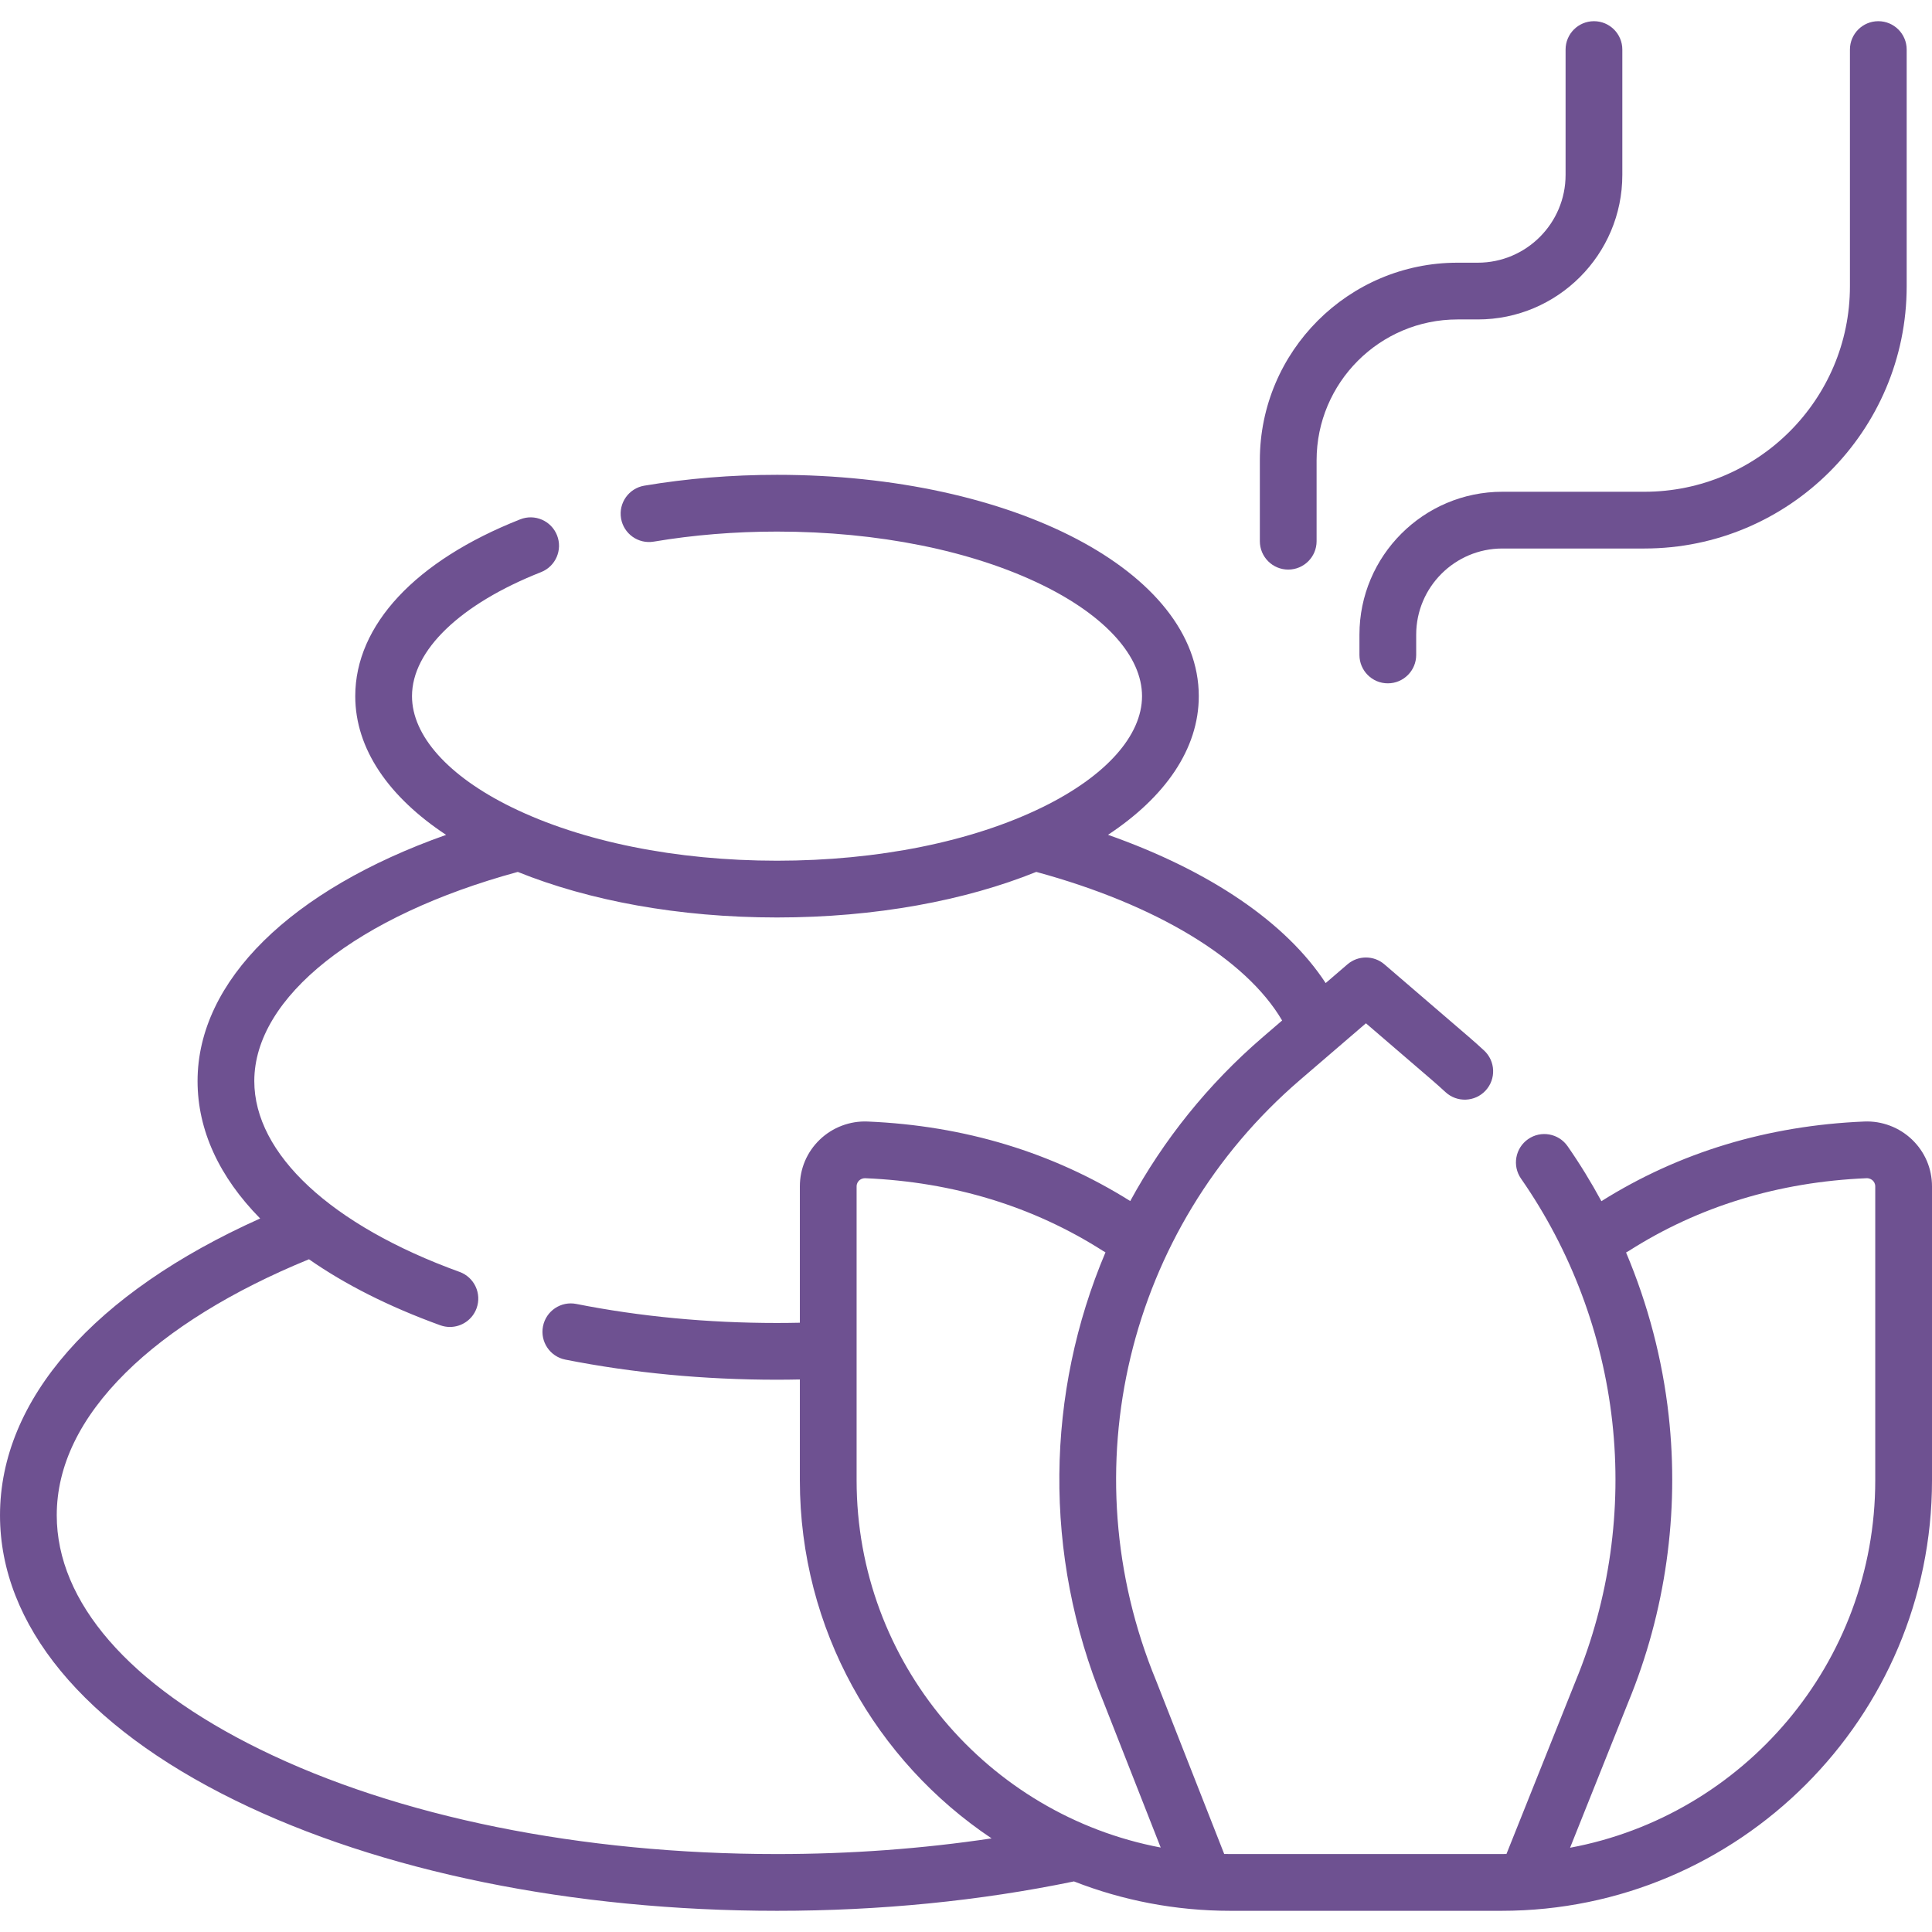 <?xml version="1.0" encoding="UTF-8"?> <svg xmlns="http://www.w3.org/2000/svg" xmlns:xlink="http://www.w3.org/1999/xlink" xmlns:svgjs="http://svgjs.com/svgjs" width="512" height="512" x="0" y="0" viewBox="0 0 510.671 510.671" style="enable-background:new 0 0 512 512" xml:space="preserve" class=""> <g> <g xmlns="http://www.w3.org/2000/svg"> <path d="m505.388 301.212c-3.366-3.227-7.964-4.972-12.631-4.769-25.596 1.077-48.96 8.168-69.472 21.055-2.709-4.998-5.68-9.857-8.934-14.53-2.367-3.4-7.043-4.235-10.44-1.869-3.399 2.367-4.236 7.042-1.869 10.44 13.209 18.969 21.548 41.179 24.115 64.227 2.588 23.232-.749 46.908-9.68 68.545l-18.286 45.741c-.432.006-.862.017-1.295.017h-71.699c-.539 0-1.075-.012-1.612-.021l-17.953-45.696c-.016-.04-.032-.08-.048-.119-22.979-55.665-7.703-119.464 38.012-158.755l17.451-14.999 17.45 14.998c1.133.974 2.309 2.022 3.593 3.206 3.048 2.807 7.792 2.61 10.598-.437s2.61-7.792-.437-10.598c-1.412-1.3-2.712-2.46-3.977-3.547l-22.339-19.2c-2.812-2.416-6.966-2.416-9.777 0l-5.757 4.948c-10.456-15.994-30.562-29.676-57.527-39.187 15.074-9.964 23.991-22.662 23.991-36.656 0-32.803-48.969-58.499-111.482-58.499-11.998 0-23.8.965-35.08 2.867-4.084.689-6.837 4.559-6.148 8.643s4.56 6.836 8.643 6.148c10.458-1.764 21.42-2.658 32.584-2.658 26.652 0 51.592 5.033 70.224 14.171 16.688 8.185 26.258 18.874 26.258 29.328s-9.571 21.143-26.258 29.328c-18.632 9.138-43.571 14.171-70.224 14.171s-51.592-5.033-70.224-14.171c-16.688-8.185-26.258-18.874-26.258-29.328 0-12.098 12.752-24.353 34.112-32.78 3.853-1.52 5.745-5.876 4.224-9.729-1.52-3.854-5.876-5.746-9.729-4.224-27.713 10.934-43.607 27.967-43.607 46.733 0 14 8.926 26.704 24.012 36.67-40.95 14.478-65.694 38.554-65.694 65.07 0 13.025 5.763 25.378 16.544 36.326-43.869 19.672-68.762 47.855-68.762 78.447 0 28.938 22.074 55.702 62.156 75.36 38.382 18.825 89.248 29.192 143.226 29.192 27.202 0 53.609-2.615 78.488-7.771 12.817 5.014 26.755 7.771 41.327 7.771h71.699c62.736 0 113.775-51.04 113.775-113.775v-77.702c0-4.719-1.876-9.116-5.283-12.382zm-198.59 187.133c-45.702-8.646-80.377-48.872-80.377-97.05v-77.702c0-.758.361-1.263.664-1.554.252-.242.794-.626 1.619-.609 23.267.979 44.42 7.449 62.873 19.23.206.131.416.249.629.358-15.718 37.105-16.628 79.797-.512 118.88zm-101.416 1.725c-51.734 0-100.253-9.823-136.621-27.66-34.668-17.002-53.761-38.983-53.761-61.891 0-13.027 6.131-25.705 18.222-37.68 11.493-11.382 28.187-21.704 48.447-29.985 9.496 6.634 21.127 12.526 34.697 17.443.843.306 1.706.451 2.554.451 3.067 0 5.946-1.896 7.052-4.947 1.411-3.894-.602-8.195-4.497-9.606-33.975-12.31-54.258-31.168-54.258-50.445 0-22.202 27.257-43.757 69.645-55.282 18.782 7.577 42.473 12.041 68.52 12.041 26.049 0 49.742-4.465 68.525-12.043 31.776 8.639 55.442 23.012 64.99 39.275l-5.078 4.365c-14.541 12.498-26.296 27.238-35.071 43.358-20.498-12.864-43.841-19.942-69.412-21.019-4.666-.203-9.266 1.542-12.631 4.769-3.407 3.266-5.283 7.663-5.283 12.381v36.03c-2.013.041-4.03.068-6.039.068-18.337 0-36.183-1.692-53.042-5.03-4.062-.809-8.009 1.836-8.813 5.9-.805 4.063 1.837 8.009 5.9 8.813 17.815 3.528 36.641 5.316 55.955 5.316 2.009 0 4.025-.028 6.039-.068v26.673c0 39.411 20.146 74.202 50.677 94.628-18.277 2.738-37.271 4.145-56.717 4.145zm290.289-98.775c0 48.28-34.82 88.574-80.665 97.105l15.367-38.442c9.861-23.888 13.558-50.117 10.691-75.852-1.653-14.839-5.481-29.358-11.26-43.049.241-.119.478-.251.71-.399 18.453-11.781 39.606-18.25 62.873-19.23.802-.025 1.366.367 1.619.609.303.291.664.796.664 1.554v77.704z" fill="#6e5191" data-original="#000000" style="" class=""></path> <path d="m359.331 167.76v5.361c0 4.142 3.358 7.5 7.5 7.5s7.5-3.358 7.5-7.5v-5.361c0-12.559 10.218-22.777 22.777-22.777h37.553c38.222 0 69.318-31.096 69.318-69.317v-62.565c0-4.142-3.358-7.5-7.5-7.5s-7.5 3.358-7.5 7.5v62.565c0 29.951-24.367 54.317-54.318 54.317h-37.553c-20.83 0-37.777 16.947-37.777 37.777z" fill="#6e5191" data-original="#000000" style="" class=""></path> <path d="m340.506 150.554c4.142 0 7.5-3.358 7.5-7.5v-21.384c0-20.531 16.703-37.233 37.234-37.233h5.375c21.065 0 38.203-17.137 38.203-38.202v-33.134c0-4.142-3.358-7.5-7.5-7.5s-7.5 3.358-7.5 7.5v33.134c0 12.794-10.409 23.202-23.203 23.202h-5.375c-28.802 0-52.234 23.432-52.234 52.233v21.383c0 4.143 3.358 7.501 7.5 7.501z" fill="#6e5191" data-original="#000000" style="" class=""></path> </g> </g> </svg> 